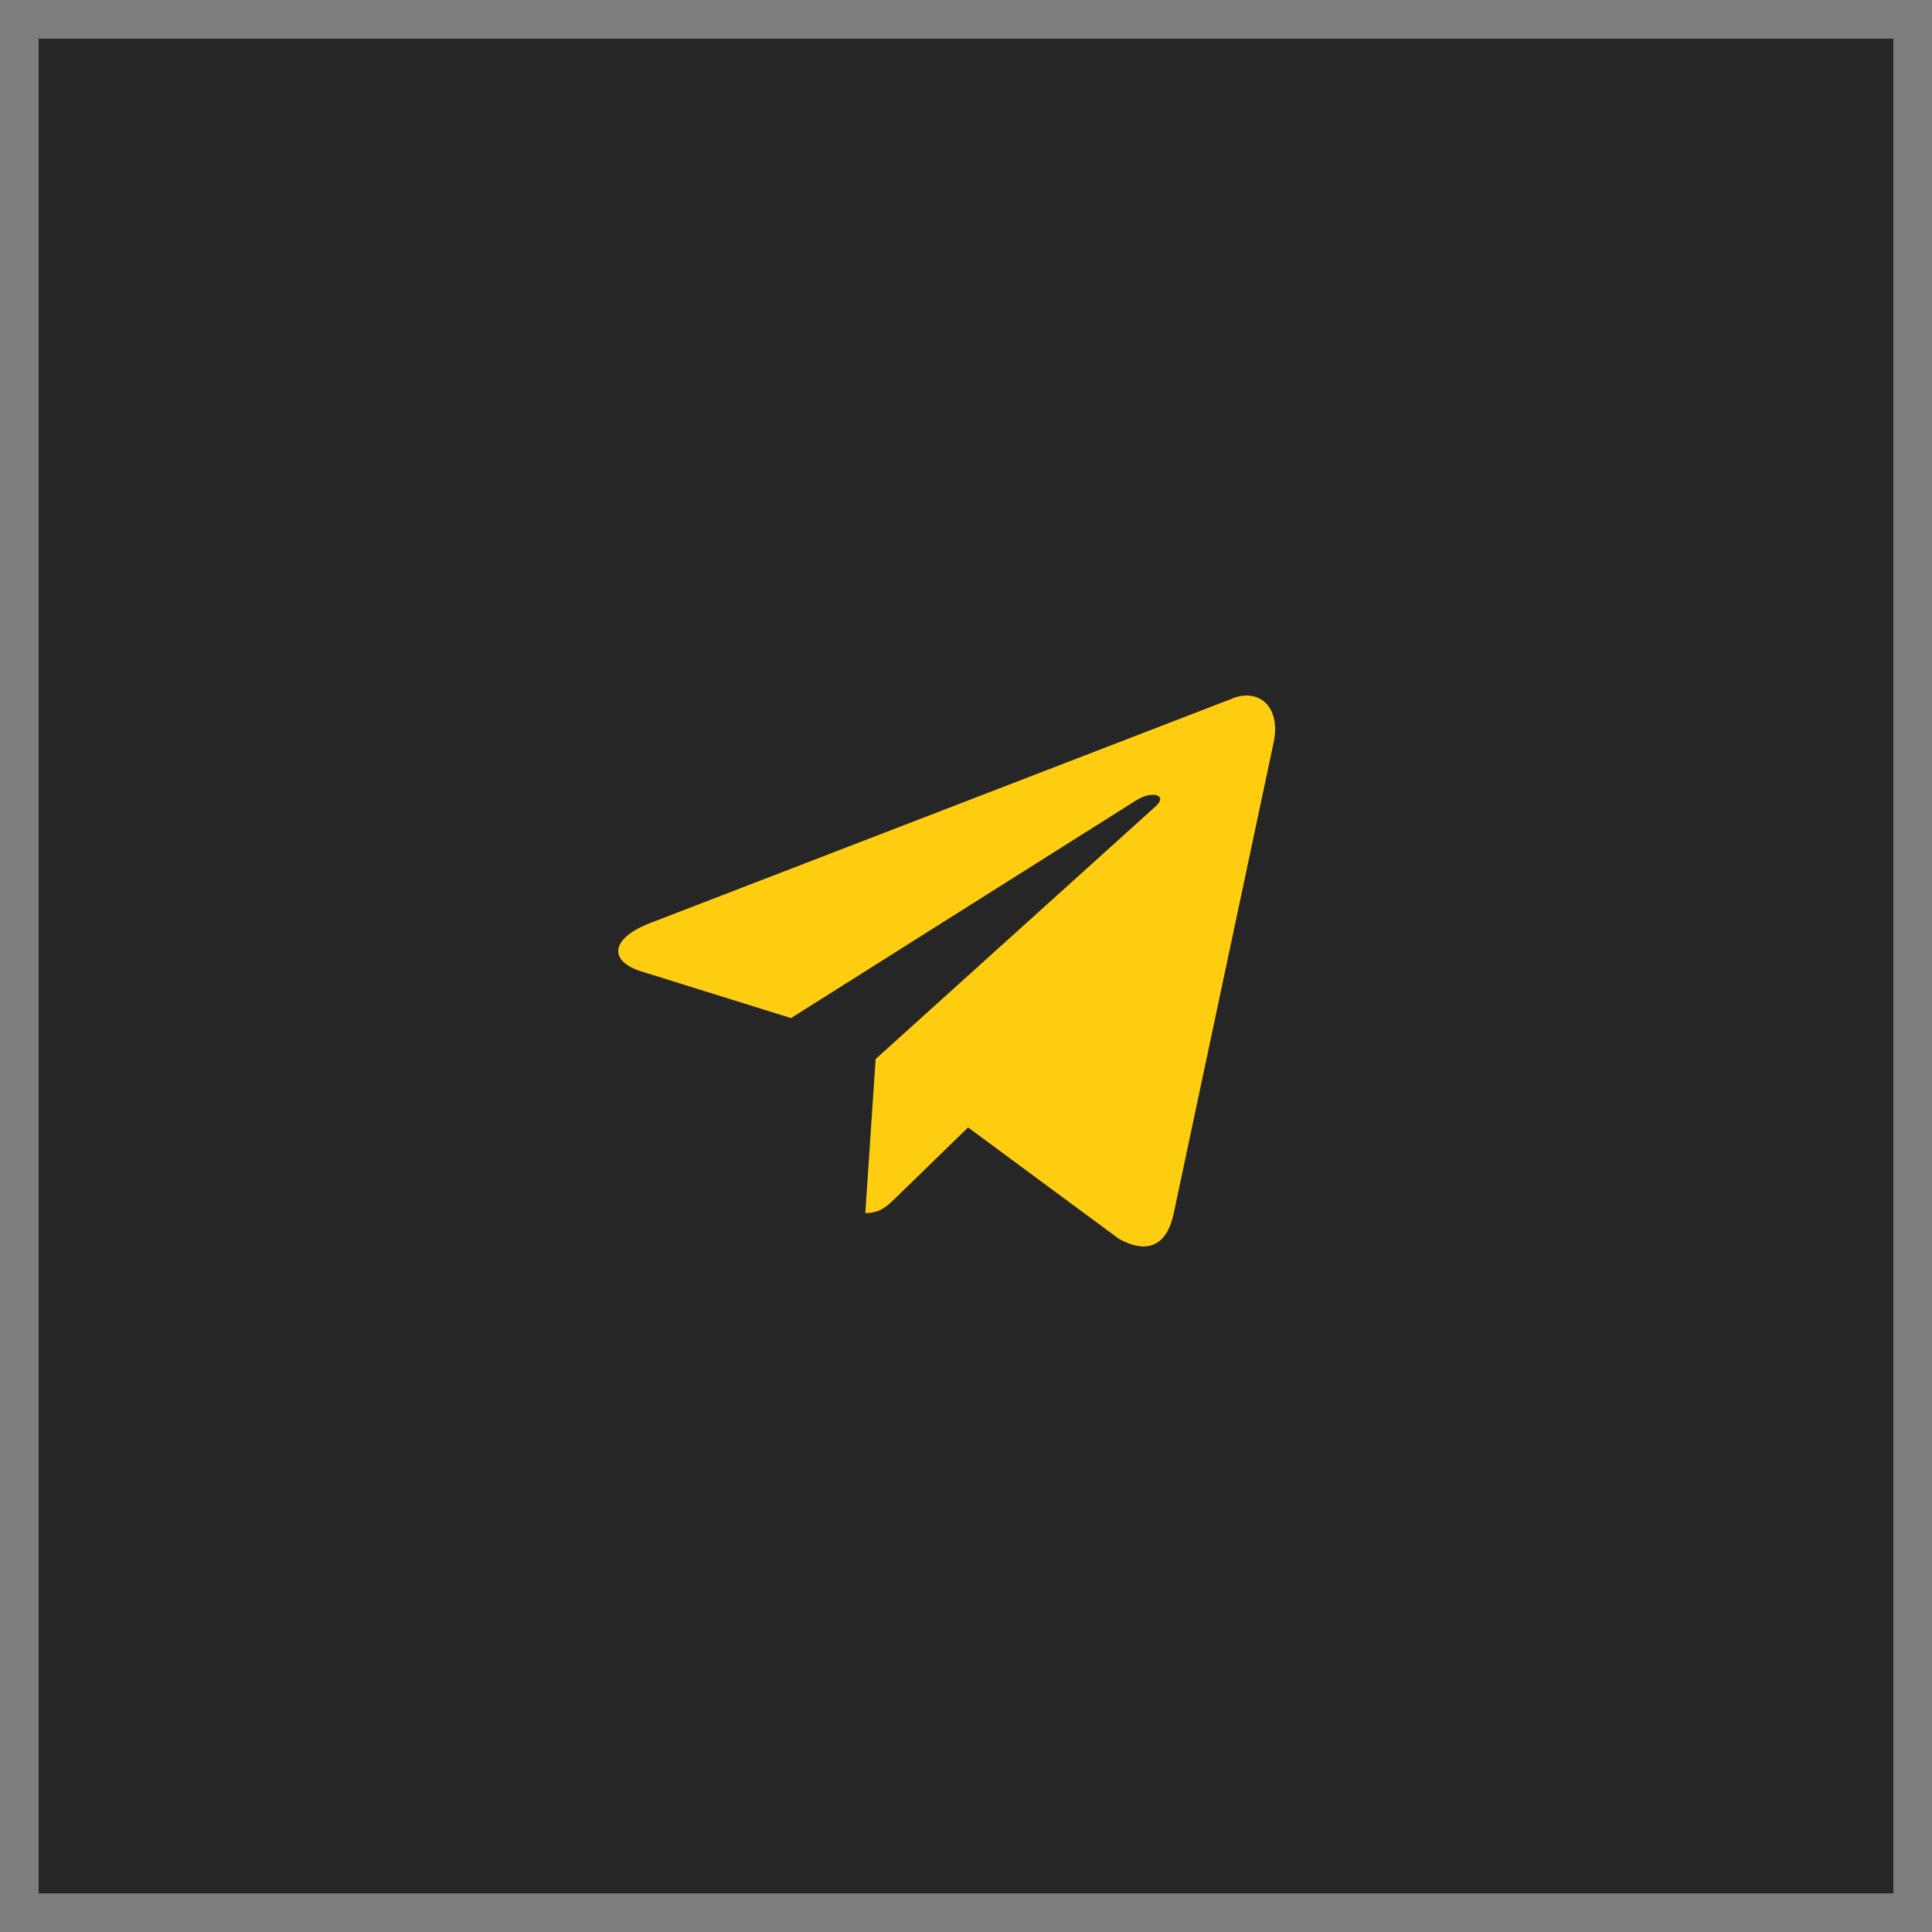 <?xml version="1.0" encoding="UTF-8"?> <svg xmlns="http://www.w3.org/2000/svg" width="50" height="50" viewBox="0 0 50 50" fill="none"> <rect width="50" height="50" fill="#262626"></rect> <rect x="0.5" y="0.5" width="49" height="49" stroke="white" stroke-opacity="0.4"></rect> <path d="M31.852 18.094L16.794 23.901C15.766 24.313 15.772 24.887 16.605 25.142L20.471 26.348L29.417 20.705C29.84 20.447 30.226 20.586 29.908 20.868L22.661 27.408H22.659L22.661 27.409L22.394 31.394C22.785 31.394 22.957 31.215 23.177 31.004L25.054 29.178L28.96 32.063C29.681 32.459 30.198 32.256 30.377 31.396L32.941 19.312C33.204 18.259 32.54 17.783 31.852 18.094Z" fill="#FFCD0F"></path> </svg> 